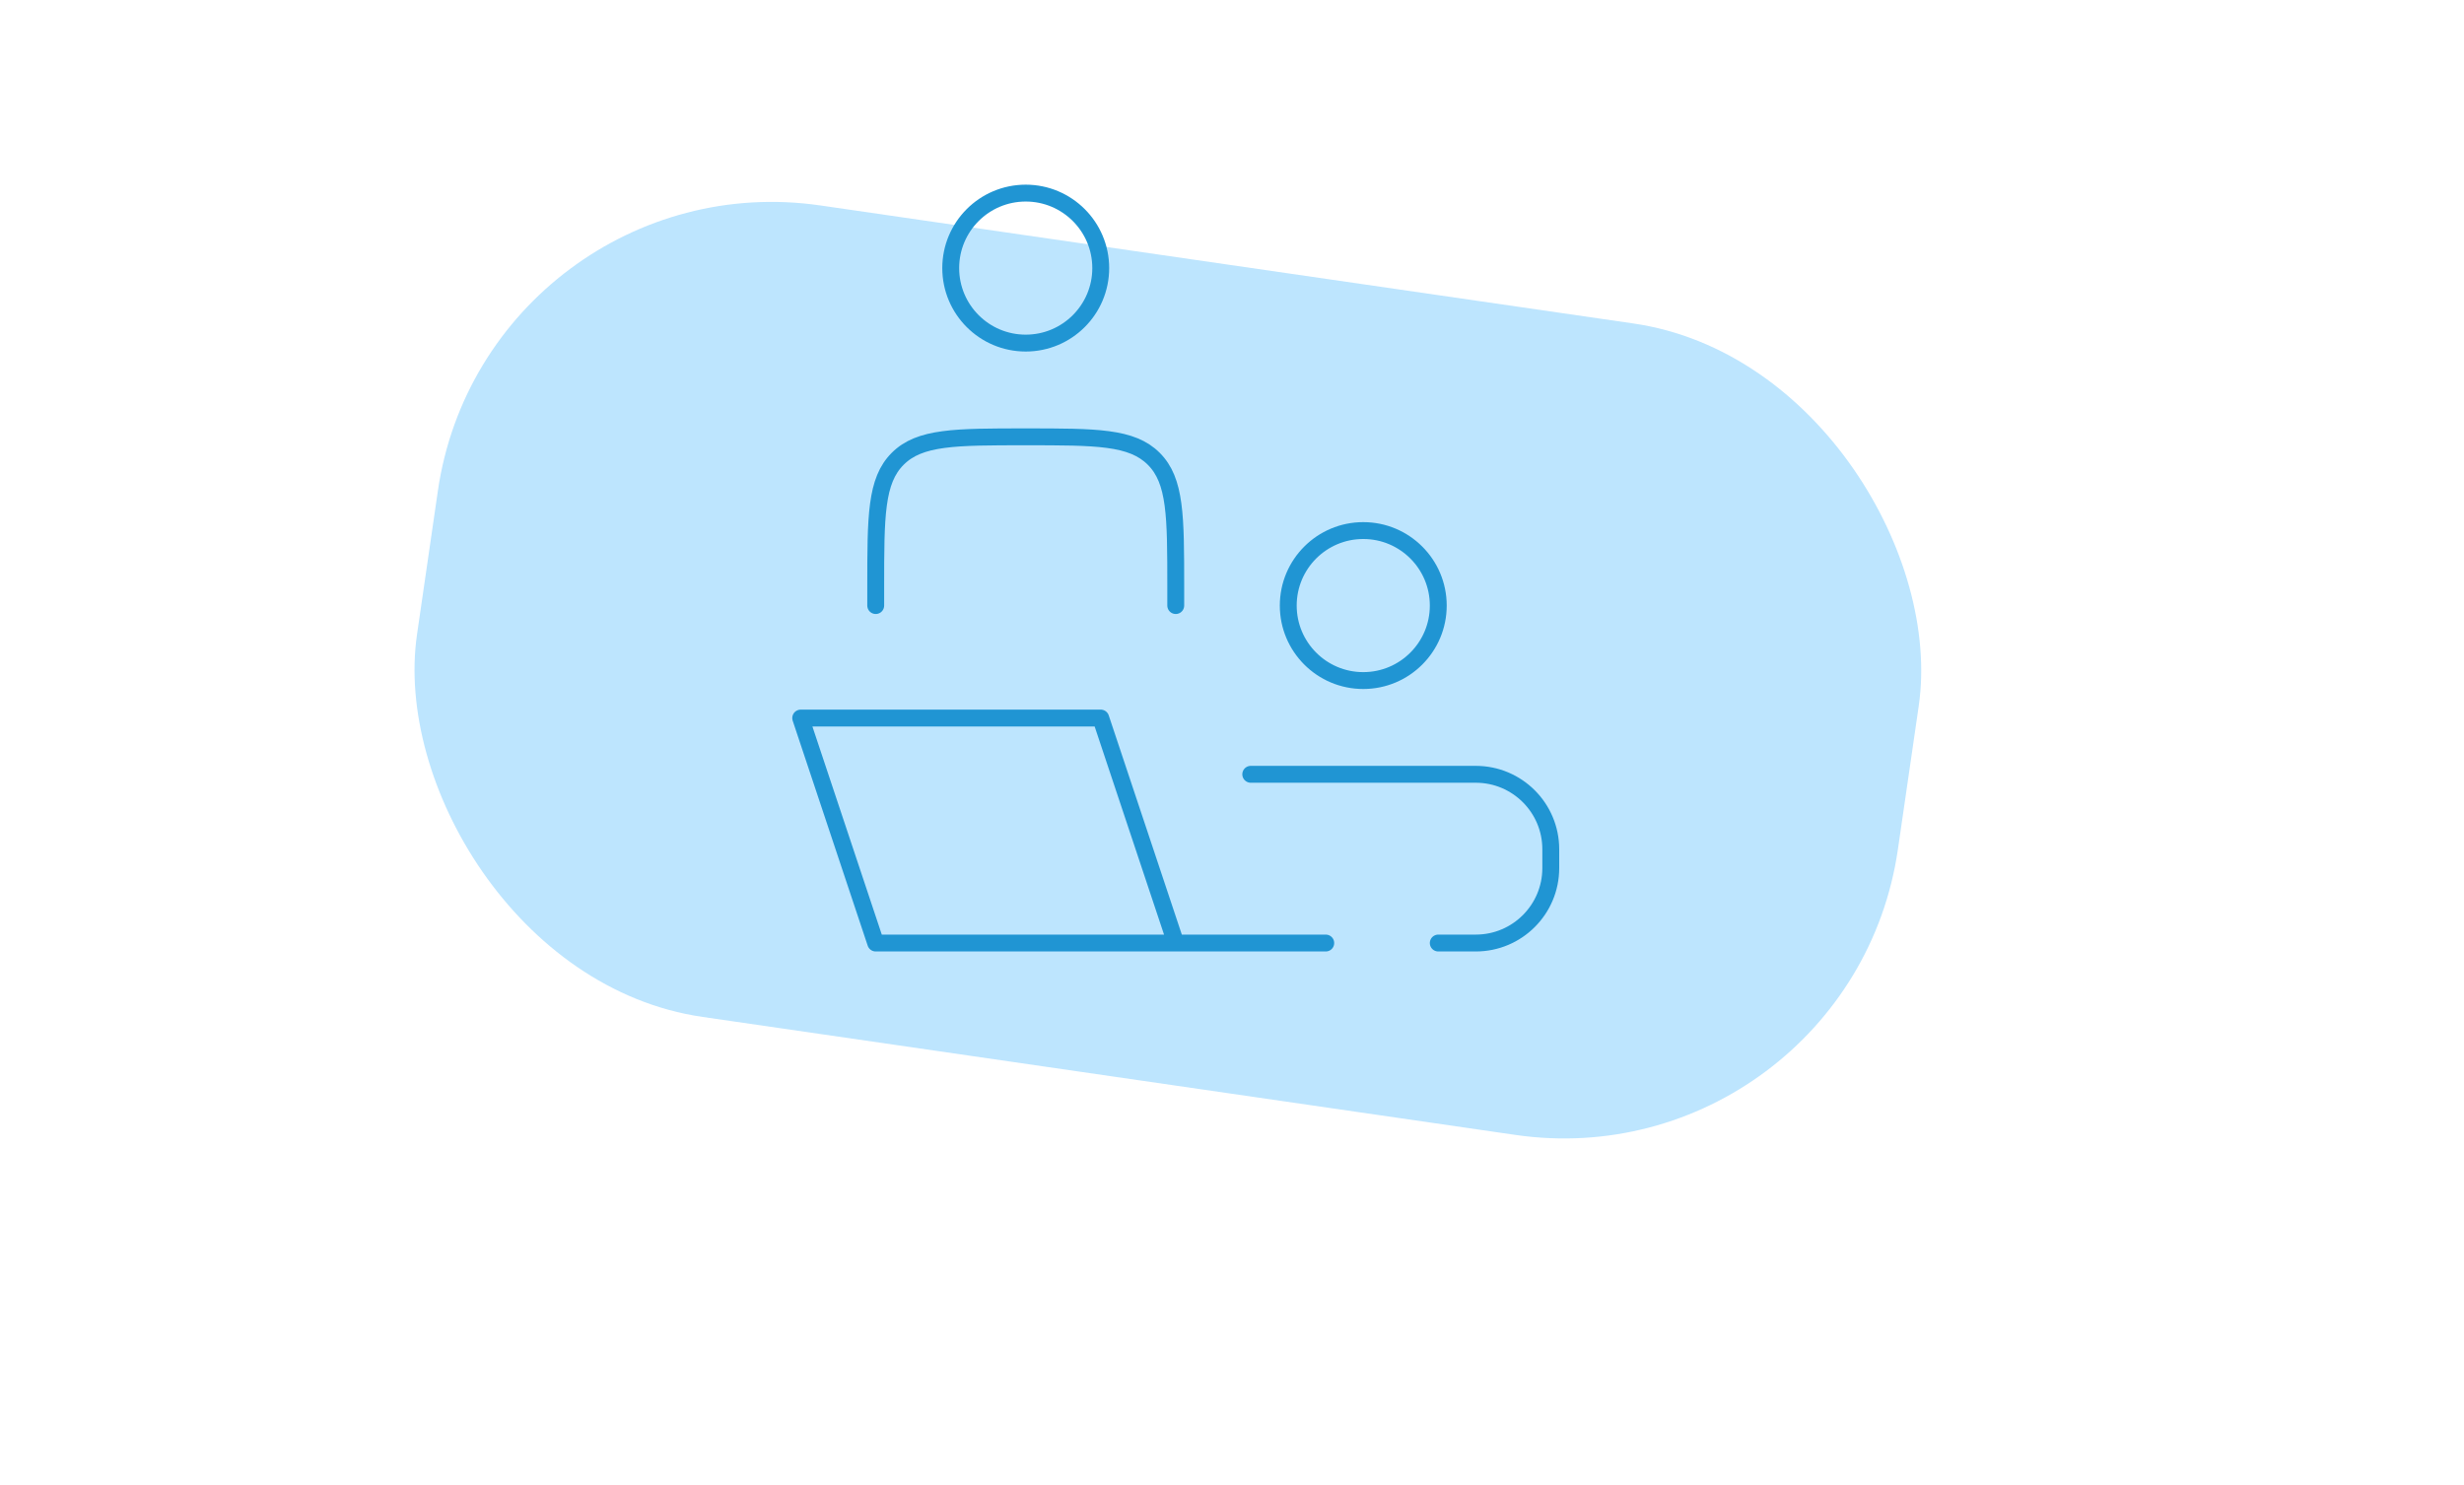 <svg width="438" height="264" viewBox="0 0 438 264" fill="none" xmlns="http://www.w3.org/2000/svg">
<rect x="86.455" y="27.908" width="266" height="145.787" rx="60" transform="rotate(8.261 86.455 27.908)" fill="#BDE5FE"/>
<path d="M209 167.667L195.666 127.667H142.333L155.666 167.667H209ZM209 167.667H235.666" stroke="#2095D3" stroke-width="3" stroke-linecap="round" stroke-linejoin="round"/>
<path d="M209 107.667V104.334C209 91.763 209 85.478 205.095 81.572C201.19 77.667 194.904 77.667 182.334 77.667C169.763 77.667 163.477 77.667 159.572 81.572C155.667 85.478 155.667 91.763 155.667 104.334V107.667" stroke="#2095D3" stroke-width="3" stroke-linecap="round" stroke-linejoin="round"/>
<path d="M255.667 107.666C255.667 115.03 249.697 121 242.333 121C234.969 121 229 115.03 229 107.666C229 100.302 234.969 94.333 242.333 94.333C249.697 94.333 255.667 100.302 255.667 107.666Z" stroke="#2095D3" stroke-width="3"/>
<path d="M195.667 47.666C195.667 55.03 189.697 61 182.333 61C174.97 61 169 55.03 169 47.666C169 40.303 174.97 34.333 182.333 34.333C189.697 34.333 195.667 40.303 195.667 47.666Z" stroke="#2095D3" stroke-width="3"/>
<path d="M222.333 137.667H262.333C269.697 137.667 275.666 143.636 275.666 151V154.334C275.666 161.698 269.697 167.667 262.333 167.667H255.666" stroke="#2095D3" stroke-width="3" stroke-linecap="round"/>
</svg>
